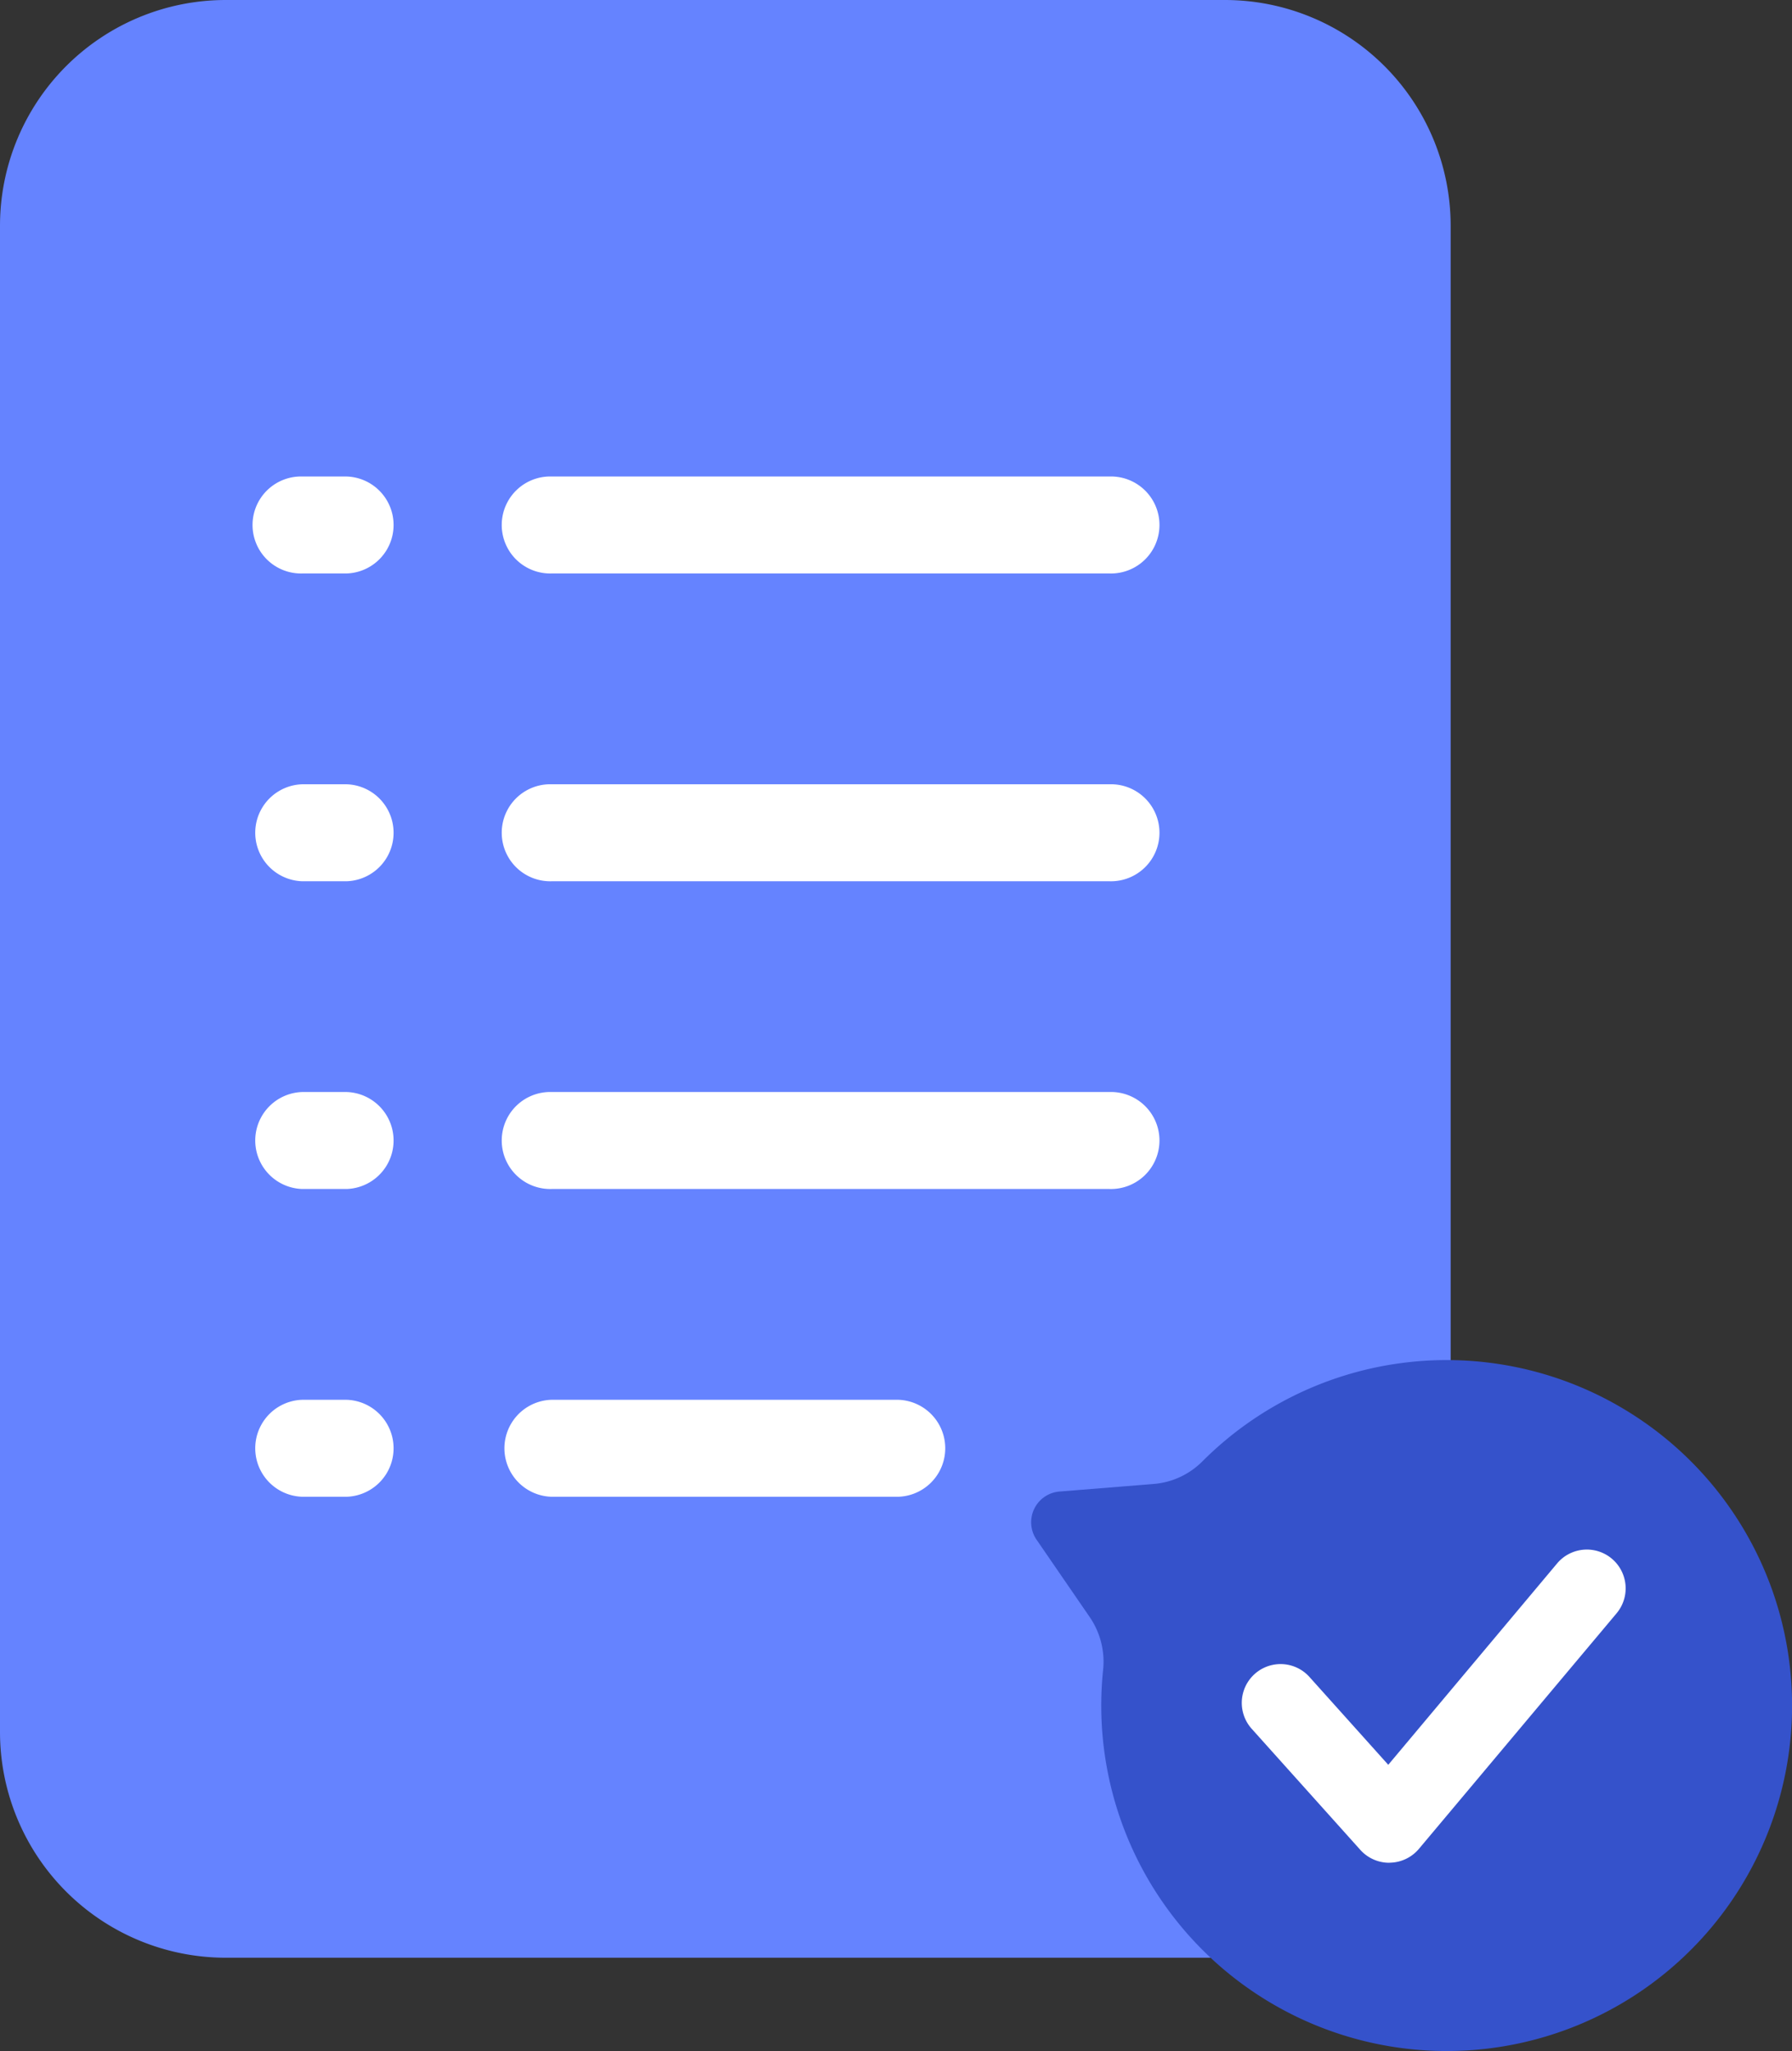 <svg id="グループ_9212" data-name="グループ 9212" xmlns="http://www.w3.org/2000/svg" xmlns:xlink="http://www.w3.org/1999/xlink" width="47.621" height="54.504" viewBox="0 0 47.621 54.504">
  <rect x="0" y="0" width="47.621" height="54.504" fill="#333333" stroke="none"/>
  <defs>
    <clipPath id="clip-path">
      <rect id="長方形_15562" data-name="長方形 15562" width="47.622" height="54.504" fill="none"/>
    </clipPath>
  </defs>
  <g id="グループ_9211" data-name="グループ 9211" clip-path="url(#clip-path)">
    <path id="パス_5757" data-name="パス 5757" d="M32.55,52.019H6a6,6,0,0,1-6-6V6A6,6,0,0,1,6,0H32.55a6,6,0,0,1,6,6v40.01a6,6,0,0,1-6,6" fill="#6583ff"/>
    <path id="パス_5758" data-name="パス 5758" d="M68.676,71.276A9.173,9.173,0,0,0,57.7,72.81a2.063,2.063,0,0,1-1.3.593l-2.489.2A.819.819,0,0,0,53.3,74.88l1.414,2.058a2.1,2.1,0,0,1,.356,1.407,9.179,9.179,0,1,0,13.605-7.069" transform="translate(-25.756 -33.971)" fill="#3552cb"/>
    <path id="パス_5759" data-name="パス 5759" d="M67.939,88.2a1.032,1.032,0,0,1-.768-.342l-2.887-3.218a1.031,1.031,0,0,1,1.535-1.377l2.094,2.334L72.4,80.246a1.031,1.031,0,0,1,1.58,1.326L68.728,87.83a1.032,1.032,0,0,1-.773.368Z" transform="translate(-31.021 -38.704)" fill="#fff"/>
    <path id="パス_5760" data-name="パス 5760" d="M15.548,27.14h-1.17a1.289,1.289,0,1,1,0-2.577h1.17a1.289,1.289,0,0,1,0,2.577" transform="translate(-6.342 -11.902)" fill="#fff"/>
    <path id="パス_5761" data-name="パス 5761" d="M42.055,27.14H27.226a1.289,1.289,0,1,1,0-2.577H42.055a1.289,1.289,0,1,1,0,2.577" transform="translate(-12.568 -11.902)" fill="#fff"/>
    <path id="パス_5762" data-name="パス 5762" d="M15.548,43.005h-1.17a1.289,1.289,0,0,1,0-2.577h1.17a1.289,1.289,0,0,1,0,2.577" transform="translate(-6.342 -19.589)" fill="#fff"/>
    <path id="パス_5763" data-name="パス 5763" d="M42.055,43.005H27.226a1.289,1.289,0,1,1,0-2.577H42.055a1.289,1.289,0,1,1,0,2.577" transform="translate(-12.568 -19.589)" fill="#fff"/>
    <path id="パス_5764" data-name="パス 5764" d="M15.548,58.869h-1.17a1.289,1.289,0,0,1,0-2.577h1.17a1.289,1.289,0,0,1,0,2.577" transform="translate(-6.342 -27.276)" fill="#fff"/>
    <path id="パス_5765" data-name="パス 5765" d="M42.055,58.869H27.226a1.289,1.289,0,1,1,0-2.577H42.055a1.289,1.289,0,1,1,0,2.577" transform="translate(-12.568 -27.276)" fill="#fff"/>
    <path id="パス_5766" data-name="パス 5766" d="M15.548,74.734h-1.17a1.289,1.289,0,0,1,0-2.577h1.17a1.289,1.289,0,0,1,0,2.577" transform="translate(-6.342 -34.963)" fill="#fff"/>
    <path id="パス_5767" data-name="パス 5767" d="M36.433,74.734H27.226a1.289,1.289,0,0,1,0-2.577h9.208a1.289,1.289,0,0,1,0,2.577" transform="translate(-12.568 -34.963)" fill="#fff"/>
  </g>
</svg>

